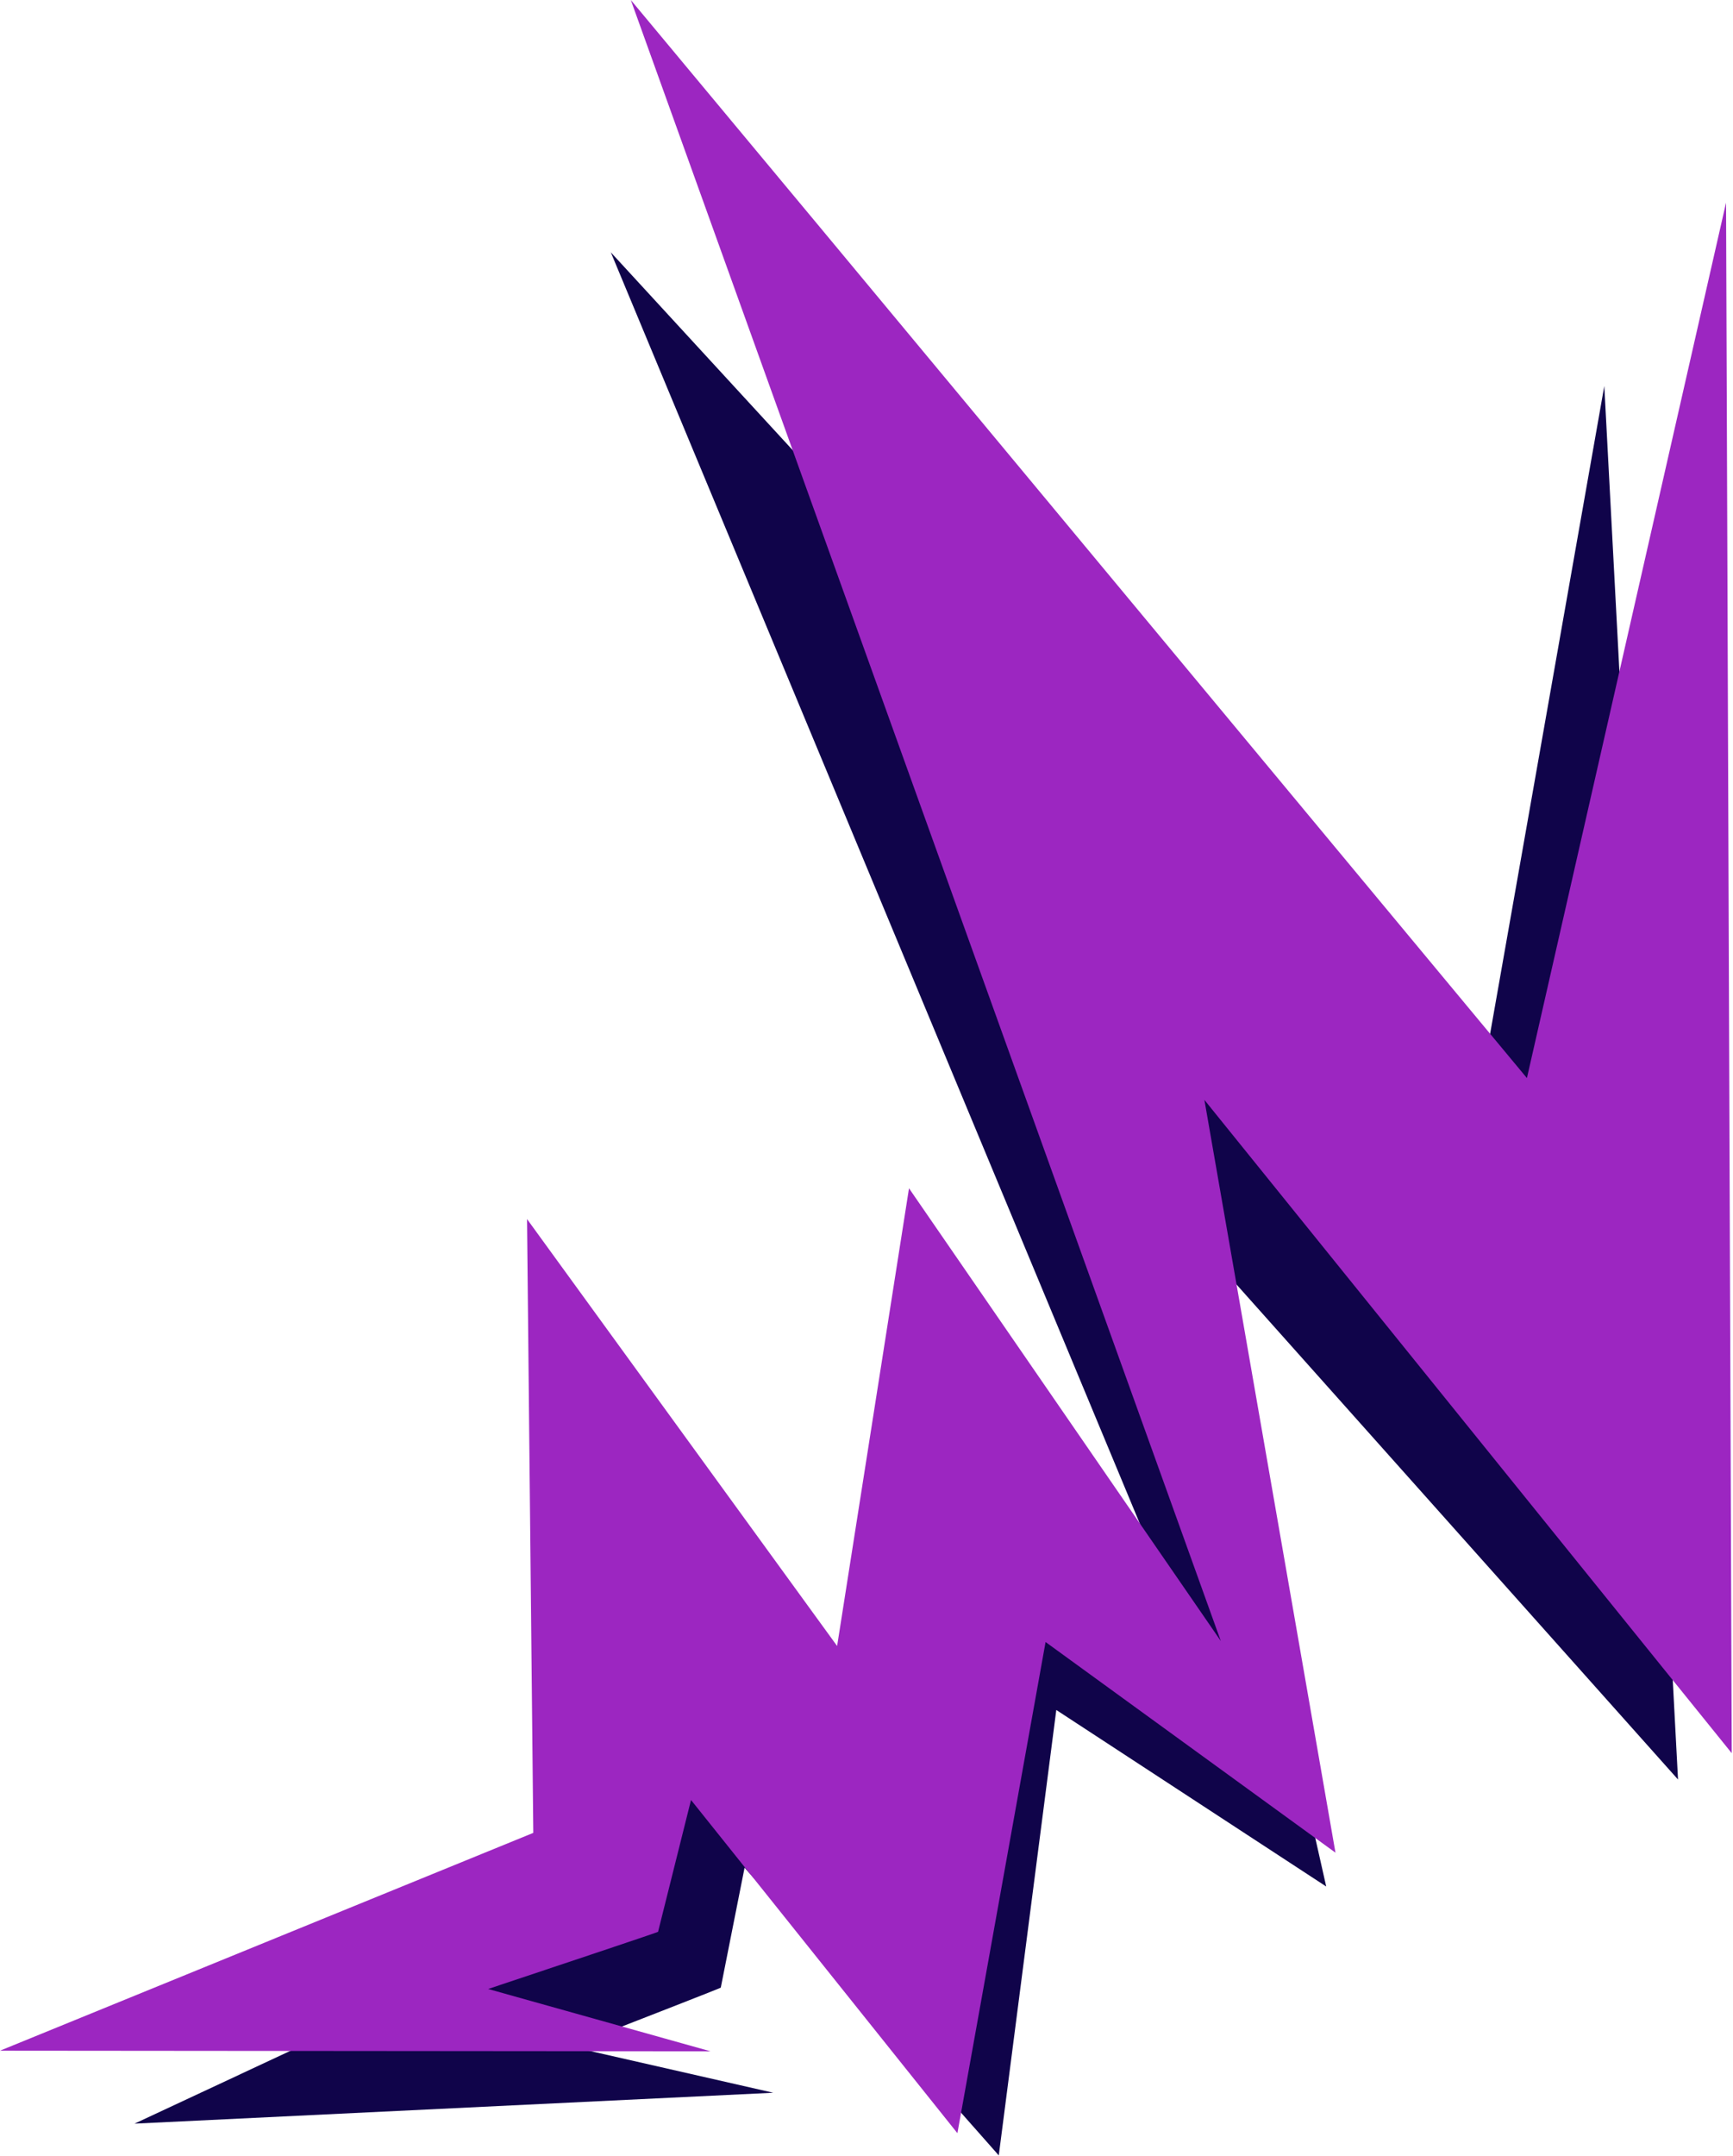 <?xml version="1.0" encoding="UTF-8"?>
<svg id="Artwork" xmlns="http://www.w3.org/2000/svg" viewBox="0 0 579 720">
  <defs>
    <style>
      .cls-1 {
        fill: #9c26c1;
      }

      .cls-2 {
        fill: #10044a;
      }
    </style>
  </defs>
  <g id="Artwork-2" data-name="Artwork">
    <path class="cls-2" d="M190.625,683.494c25.094-9.773,49.9-19.44,50.189-19.673l2.715-13.685,5.235-26.381c31.23,35.334,67.283,76.125,84.929,96.089l8.494-65.755,10.723-83.003,74.847,48.931,15.333,10.024-3.894-17.277-46.6-206.779c64.249,72.006,137.472,154.07,168.034,188.326-3.989-74.879-20.298-384.213-24.631-465.394l-46.863,265.747c-90.288-98.299-218.113-237.71-285.063-310.395,44.563,107.036,143.529,344.79,201.454,483.926-34.368-44.974-79.862-104.512-100.338-131.301-3.267,30.516-9.436,88.147-14.823,138.473-35.076-43.587-75.897-94.304-99.44-123.587,2.656,45.202,7.93,132.829,10.955,184.182-44.995,21.008-118.852,55.495-156.944,73.279,50.129-2.412,162.458-7.876,213.405-10.323l-67.719-15.422Z"/>
    <path class="cls-1" d="M163.085,664.266c28.383-9.474,56.44-18.847,56.774-19.09l3.761-15.039,7.251-28.99c32.727,40.919,70.508,88.158,89.001,111.278l13.02-72.508,16.436-91.528,80.388,58.392,16.468,11.962-3.377-19.386-40.415-232.023c67.366,83.421,144.142,178.495,176.186,218.18-.335-83.316-1.529-427.496-1.902-517.825l-66.53,292.356C415.32,246.021,281.082,84.322,210.756,0c43.606,121.221,140.442,390.48,197.121,548.053-35.682-51.789-82.917-120.348-104.176-151.197-5.293,33.687-15.289,97.306-24.018,152.863-36.544-50.288-79.075-108.804-103.601-142.587.477,50.309,1.541,147.843,2.093,204.997-51.082,20.855-134.931,55.092-178.176,72.746,55.763.062,180.721.137,237.394.206l-74.309-20.816Z"/>
  </g>
</svg>
